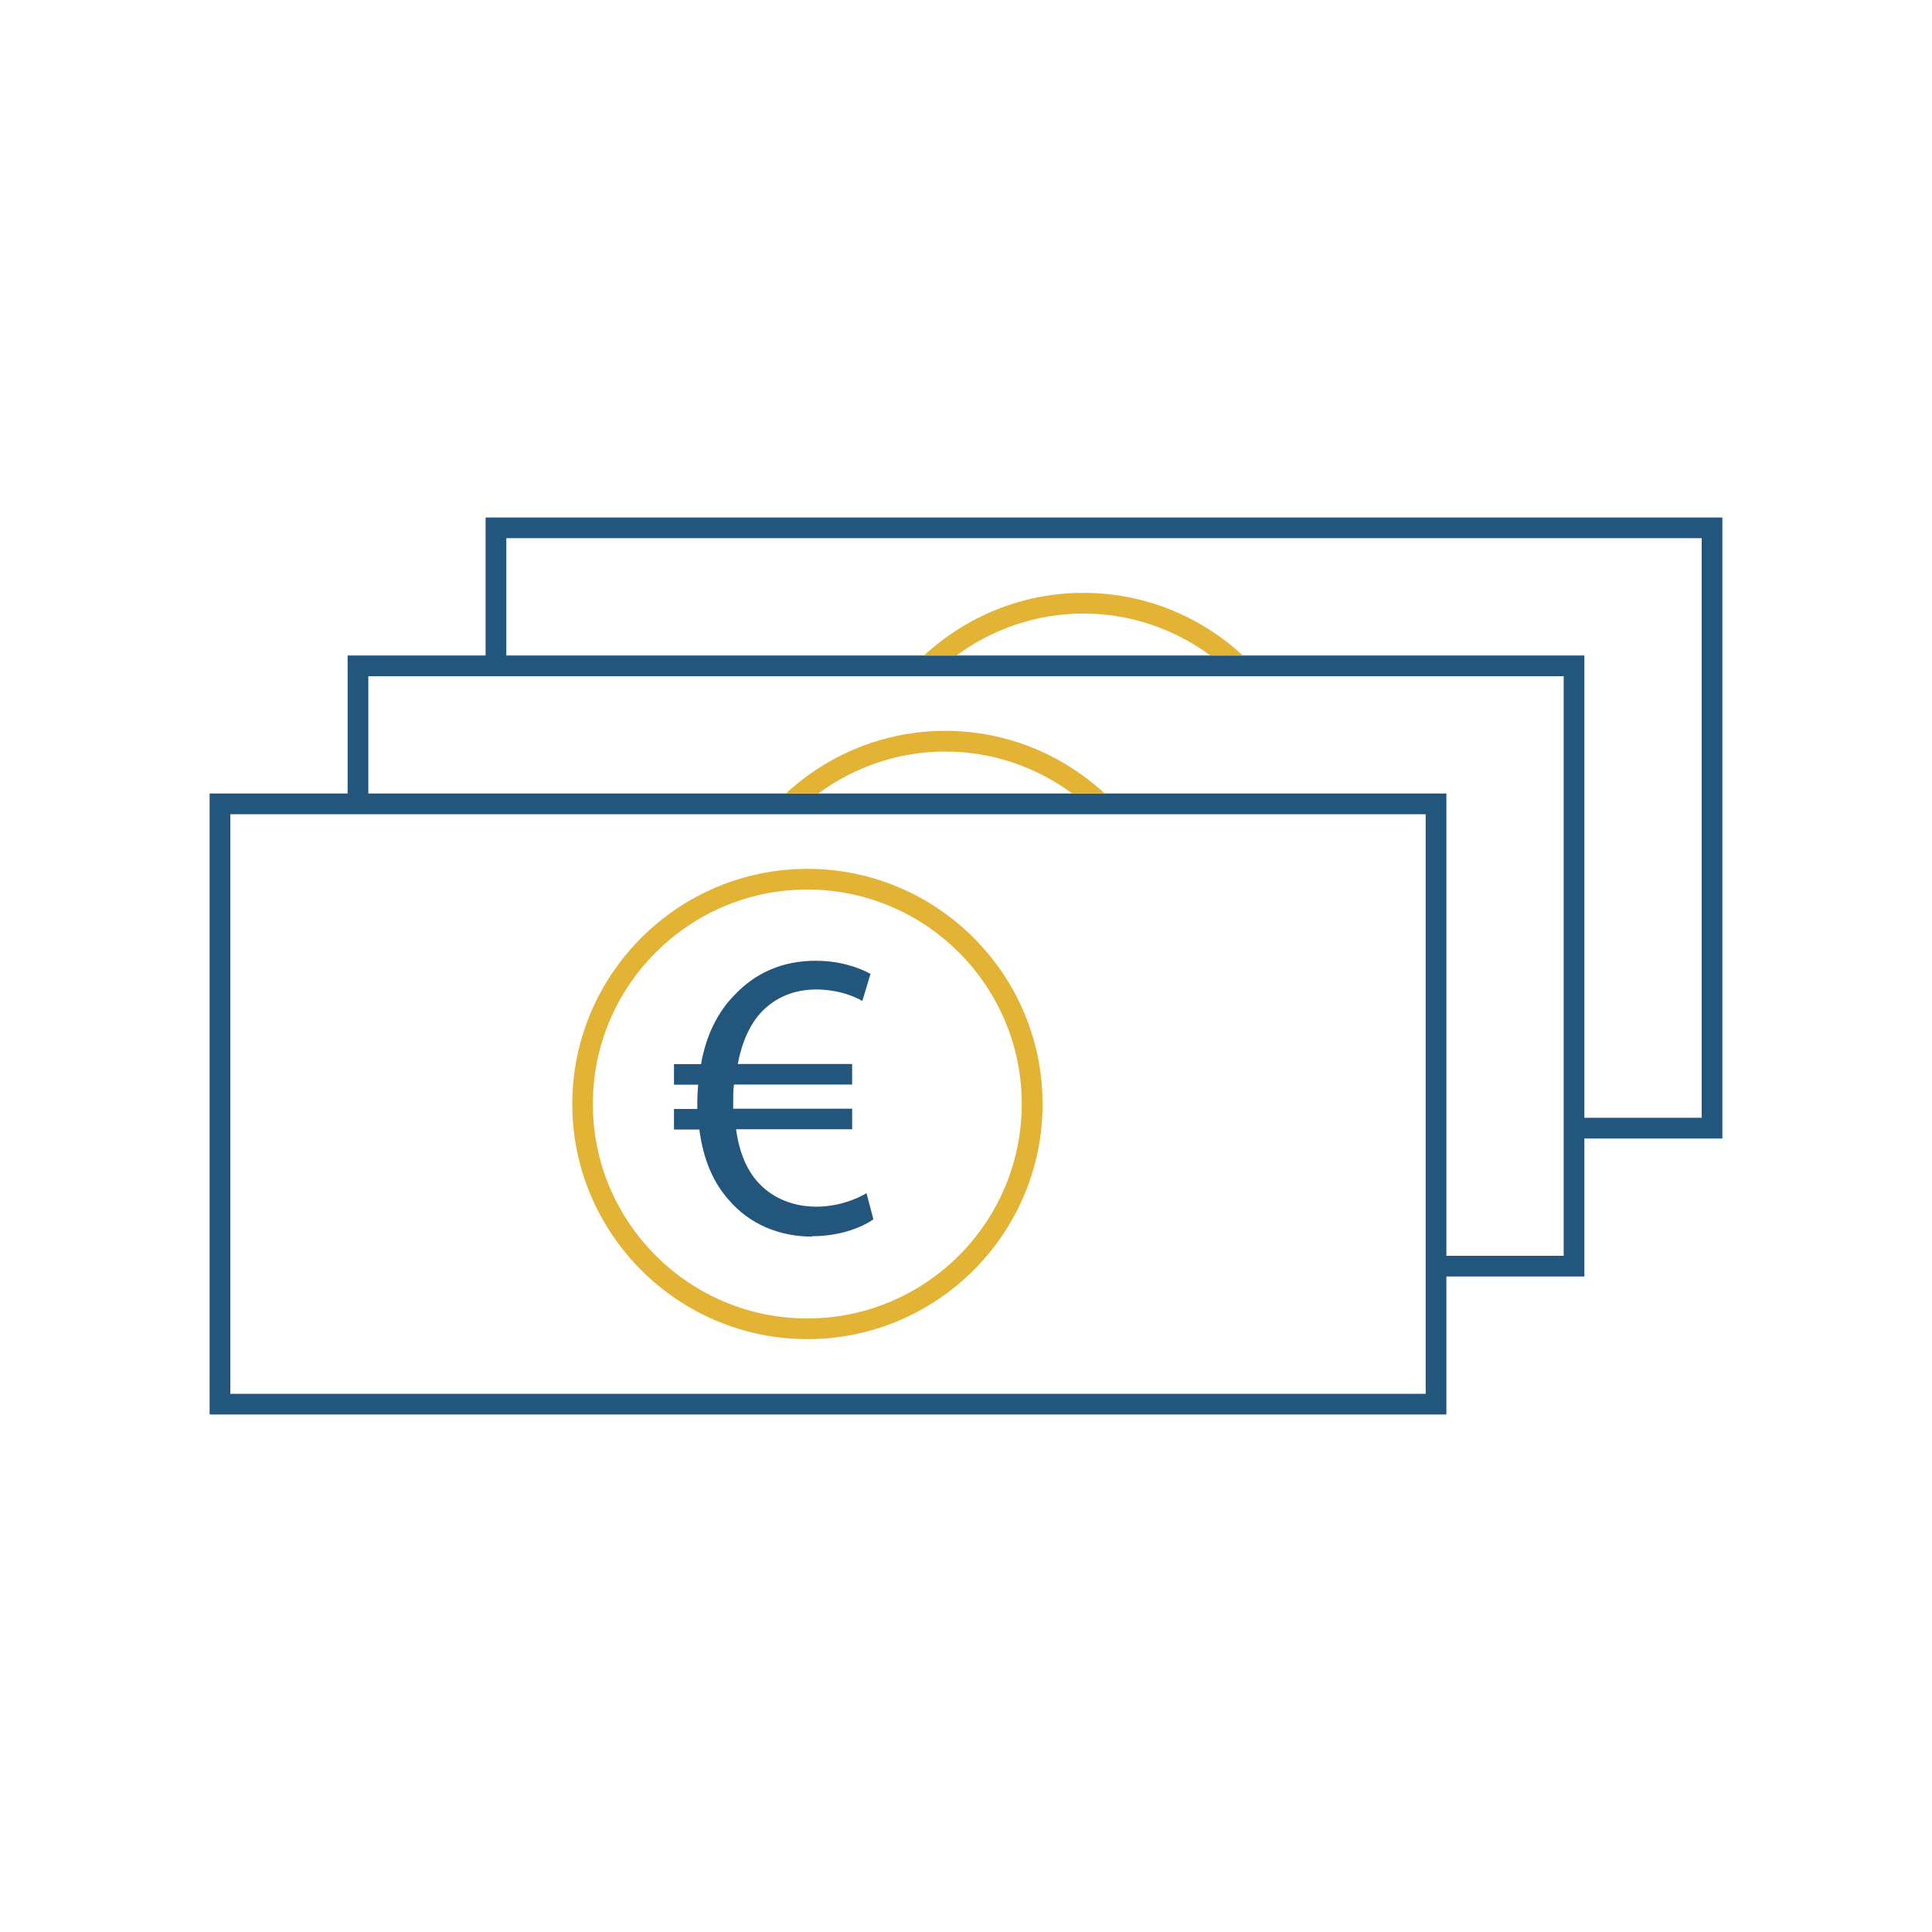 <?xml version="1.0" encoding="UTF-8"?><svg id="Ebene_2" xmlns="http://www.w3.org/2000/svg" viewBox="0 0 140 140"><defs><style>.cls-1{fill:#e2b335;}.cls-2{fill:#23567c;}</style></defs><path class="cls-2" d="M124.81,37.5H35.19v10h-10v10H15.19v45H104.81v-10h10v-10h10V37.5Zm-1.5,43.5h-8.5V47.5H36.69v-8.5H123.31v42ZM16.69,101V59H103.31v42H16.69ZM104.81,57.5H26.69v-8.5H113.31v42h-8.5V57.5Z"/><path class="cls-1" d="M66.96,47.5h2.35c2.58-1.9,5.76-3.04,9.2-3.04s6.62,1.14,9.2,3.04h2.35c-3.04-2.81-7.09-4.54-11.55-4.54s-8.51,1.73-11.55,4.54Z"/><path class="cls-1" d="M68.5,52.96c-4.46,0-8.51,1.73-11.55,4.54h2.35c2.58-1.9,5.76-3.04,9.2-3.04s6.62,1.14,9.2,3.04h2.35c-3.04-2.81-7.09-4.54-11.55-4.54Z"/><path class="cls-1" d="M75.55,80c0-9.4-7.65-17.04-17.04-17.04s-17.04,7.65-17.04,17.04,7.65,17.04,17.04,17.04,17.04-7.65,17.04-17.04Zm-32.59,0c0-8.57,6.97-15.54,15.54-15.54s15.54,6.97,15.54,15.54-6.97,15.54-15.54,15.54-15.54-6.97-15.54-15.54Z"/><path class="cls-2" d="M58.86,89.58c1.93,0,3.51-.59,4.43-1.22l-.5-1.9c-.68,.42-2.05,.98-3.63,.98s-3.09-.54-4.19-1.72c-.83-.89-1.4-2.17-1.63-3.89h8.41v-1.49h-8.62v-.5c0-.45,0-.86,.06-1.25h8.56v-1.49h-8.29c.3-1.58,.89-2.91,1.75-3.8,1.01-1.04,2.35-1.6,3.95-1.6,1.34,0,2.56,.39,3.33,.83l.59-1.96c-.83-.45-2.2-.95-3.98-.95-2.41,0-4.37,.89-5.86,2.47-1.22,1.22-2.08,2.94-2.44,5.02h-1.96v1.49h1.75c-.03,.42-.06,.86-.06,1.31v.45h-1.69v1.49h1.84c.27,2.14,1.01,3.86,2.14,5.11,1.46,1.72,3.63,2.65,6.03,2.65Z"/></svg>